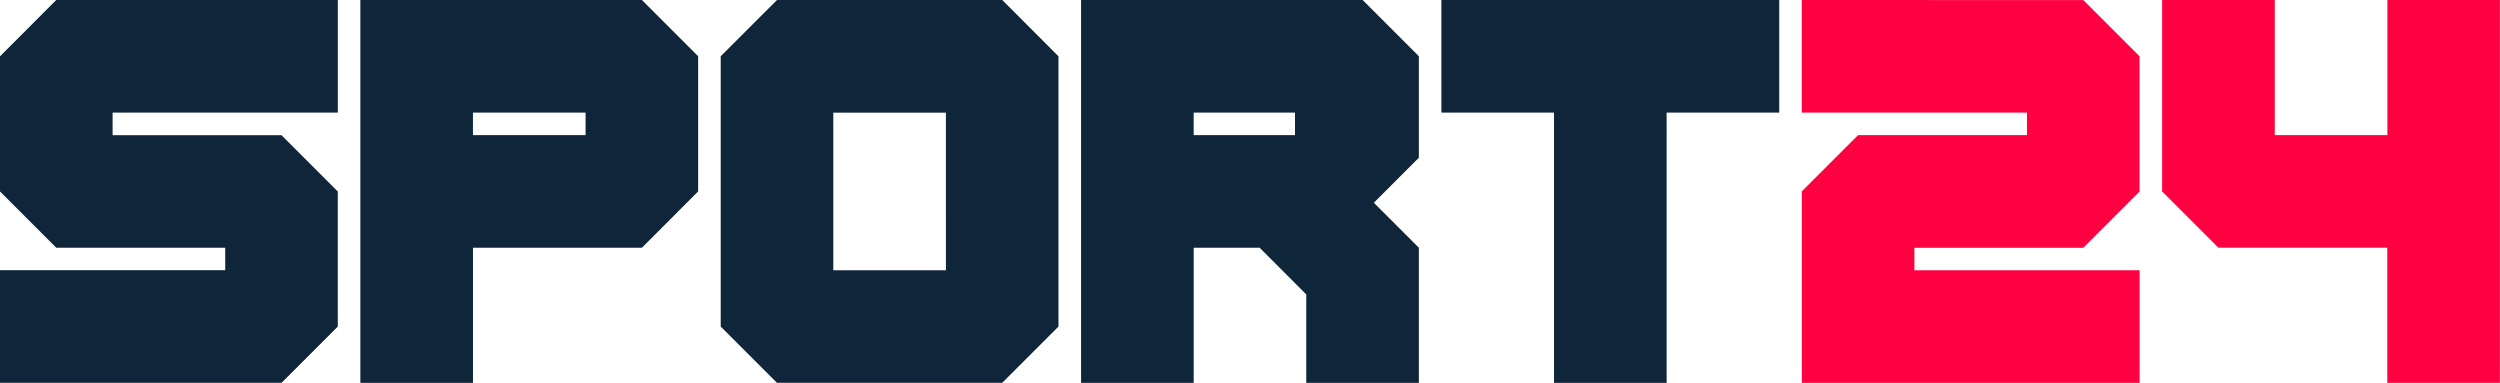 <?xml version="1.0" encoding="utf-8"?>
<!-- Generator: Adobe Illustrator 25.4.1, SVG Export Plug-In . SVG Version: 6.00 Build 0)  -->
<svg xmlns="http://www.w3.org/2000/svg" width="200" height="30.632" viewBox="0 0 200 30.632">
  <g id="sport24-logo" transform="translate(-0.5 -0.5)">
    <path id="Path_228" data-name="Path 228" d="M188.521.5V11.312h-9.009V.5H170.5V15.815l4.5,4.5h13.513V31.131h9.009V.5ZM141.672.5V9.51H159.69v1.8H146.177l-4.5,4.5V31.132H168.7V22.123H150.682v-1.8h13.513l4.5-4.5V5.006l-4.5-4.5Z" transform="translate(2.969)" fill="#ff0040"/>
    <path id="Path_229" data-name="Path 229" d="M.5,5.006V15.817l4.5,4.5H18.517v1.8H.5v9.009H23.022l4.5-4.5V15.817l-4.5-4.5H9.508V9.51H27.525V.5H5ZM62.661.5,58.157,5V26.626l4.5,4.5H80.678l4.5-4.5V5.006L80.678.5ZM76.174,22.122h-9.01V9.511h9.008ZM115.812,9.51h9.009V31.131h9.009V9.51h9.009V.5H115.811ZM86.985.5V31.131h9.01V20.32h5.277L105,24.052v7.079h9.008V20.32l-3.6-3.6,3.6-3.6V5l-4.5-4.5ZM104.1,11.311H95.993V9.51H104.1ZM29.328.5V31.131h9.01V20.321H51.851l4.5-4.506V5L51.851.5ZM47.346,11.311h-9.01V9.51h9.01Z" fill="#0f253a"/>
  </g>
</svg>
